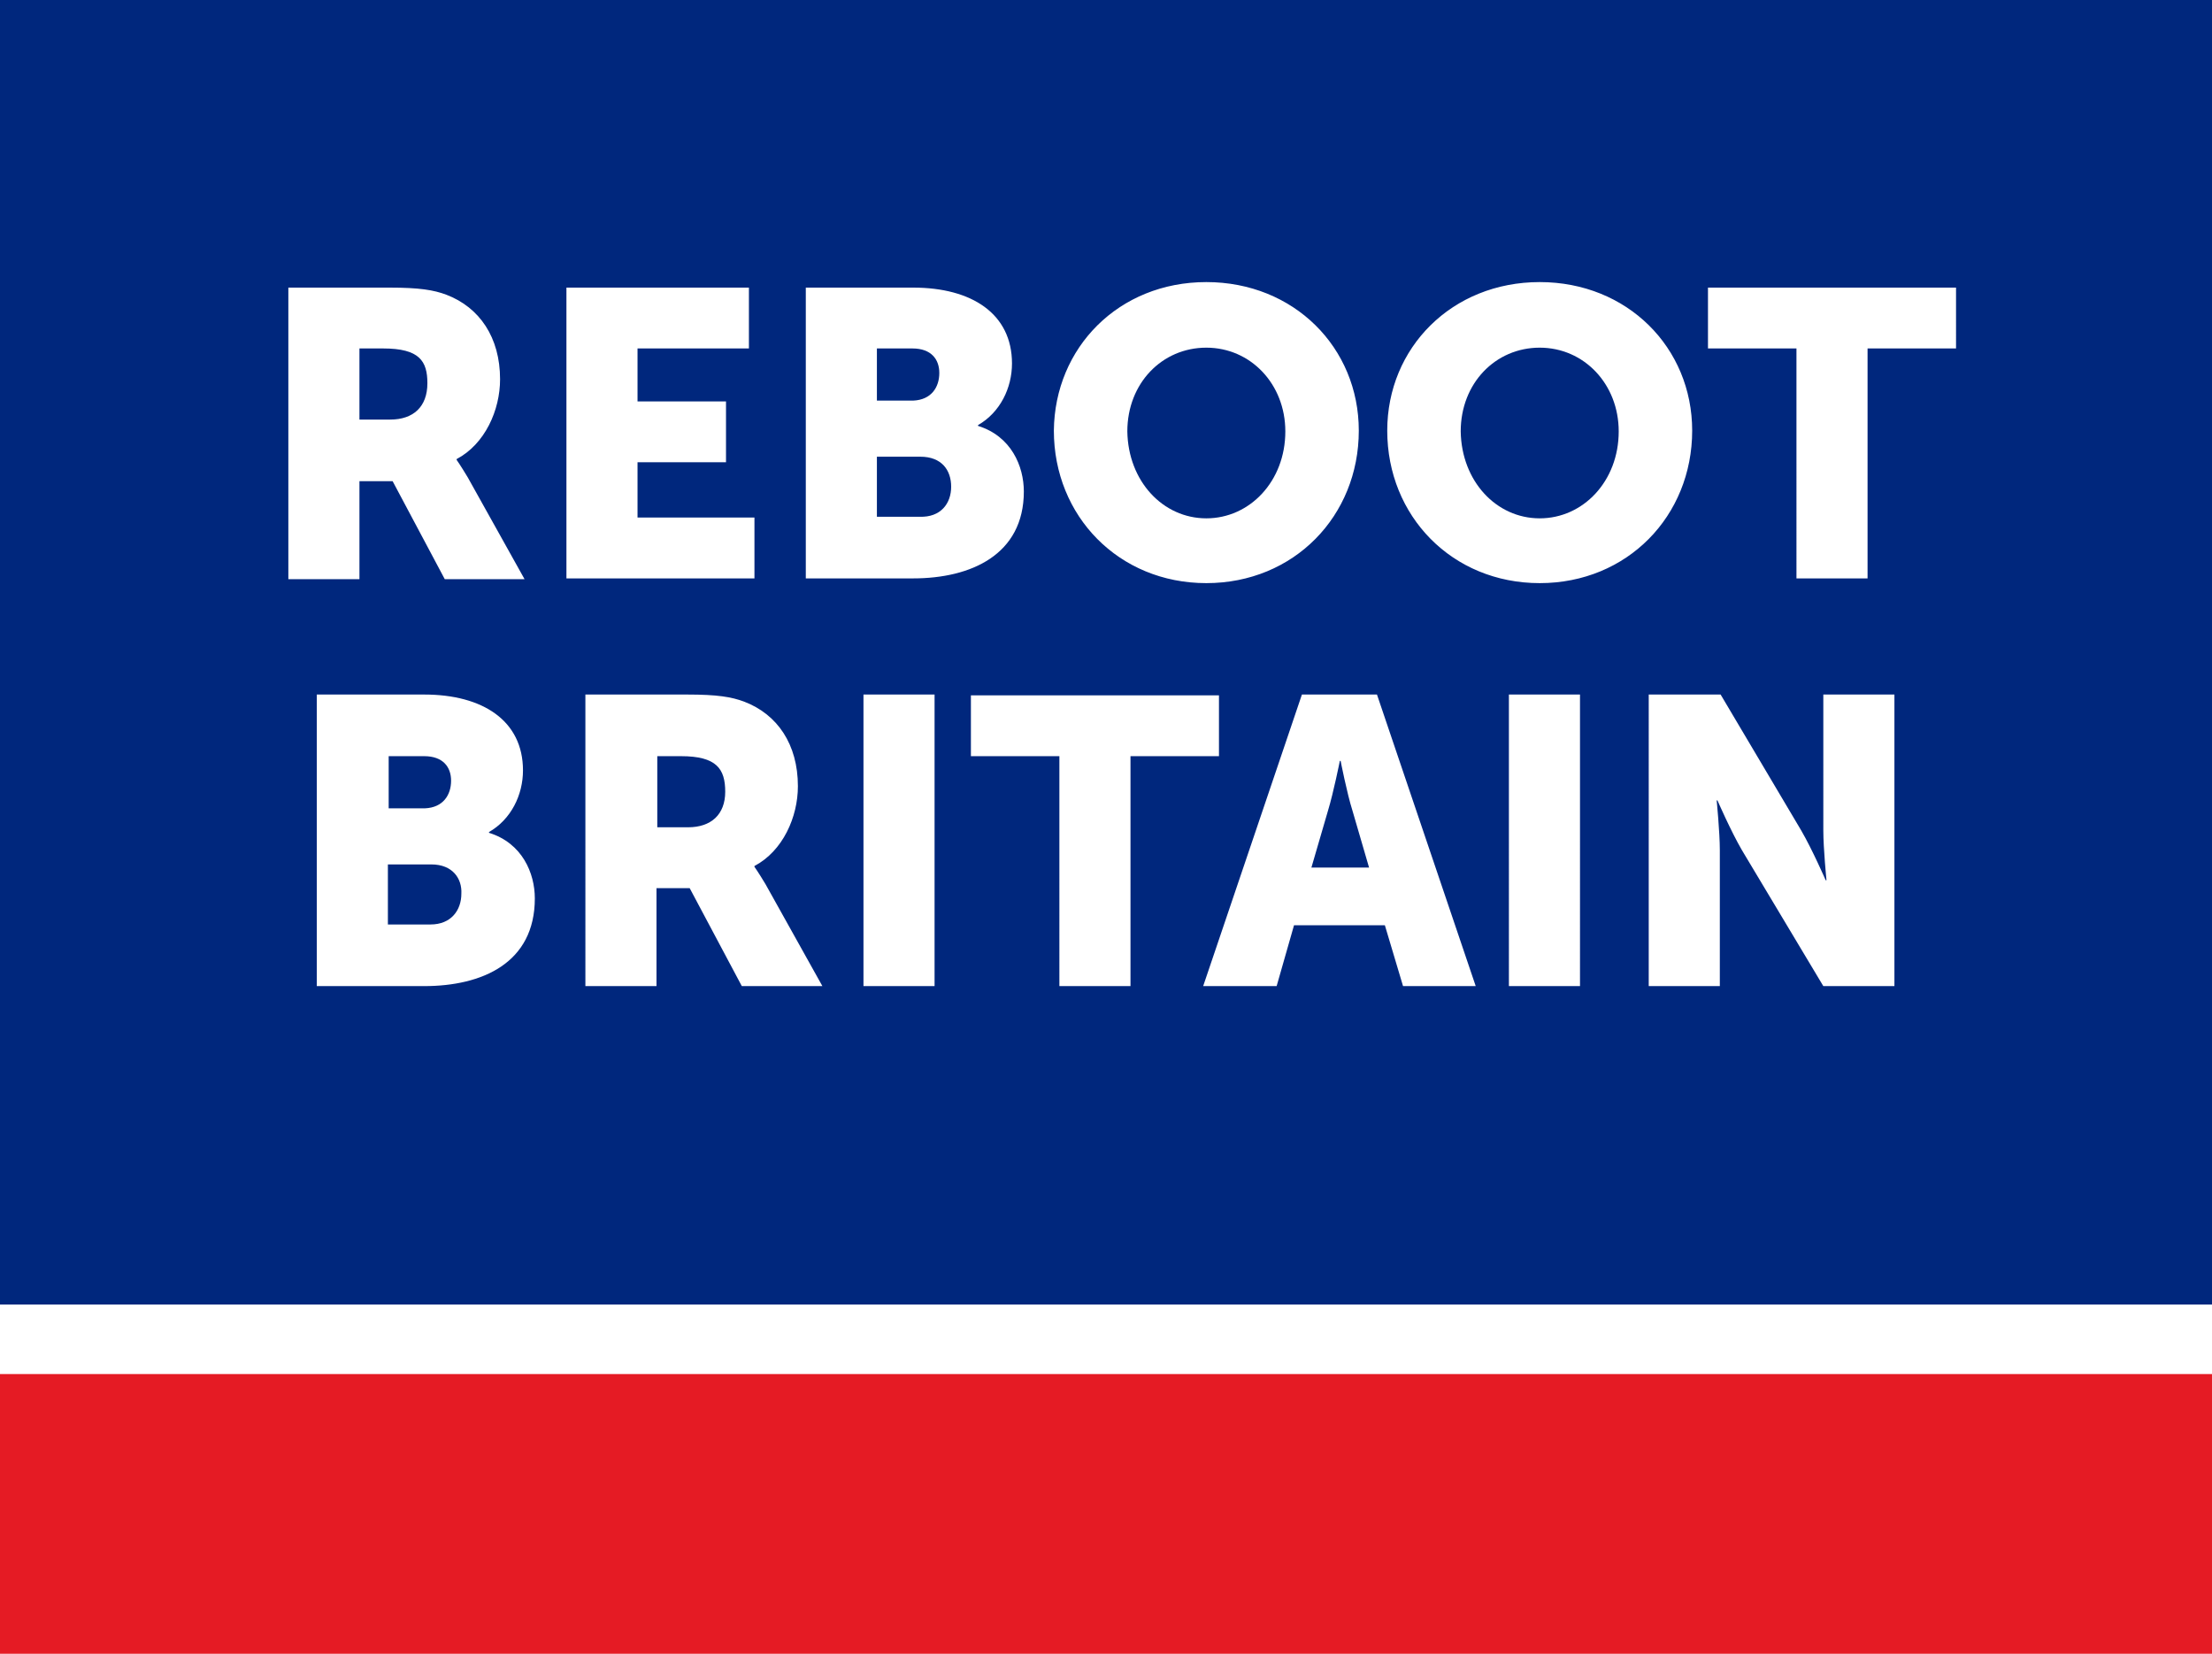 <?xml version="1.0" encoding="utf-8"?>
<!-- Generator: Adobe Illustrator 24.1.3, SVG Export Plug-In . SVG Version: 6.00 Build 0)  -->
<svg version="1.1" id="Layer_1" xmlns="http://www.w3.org/2000/svg" xmlns:xlink="http://www.w3.org/1999/xlink" x="0px" y="0px"
	 viewBox="0 0 280 209.3" style="enable-background:new 0 0 280 209.3;" xml:space="preserve">
<style type="text/css">
	.st0{fill:#E51B24;}
	.st1{fill:#00277D;}
</style>
<g>
	<rect x="0" y="173.9" class="st0" width="280" height="35.4"/>
	<g>
		<path class="st1" d="M54.1,48.5c0-2.8-1-4.4-5.6-4.4h-3v9h3.9C52.3,53.1,54.1,51.5,54.1,48.5z"/>
		<path class="st1" d="M57.1,98.8c0-1.7-1-3.1-3.4-3.1h-4.5v6.6h4.6C56.1,102.2,57.1,100.6,57.1,98.8z"/>
		<path class="st1" d="M86.2,95.7h-3v9h3.9c2.9,0,4.7-1.6,4.7-4.5C91.8,97.3,90.7,95.7,86.2,95.7z"/>
		<path class="st1" d="M54.6,109.4h-5.5v7.6h5.4c2.6,0,3.9-1.8,3.9-3.9C58.5,111.2,57.3,109.4,54.6,109.4z"/>
		<path class="st1" d="M120.4,61.6c0-2.1-1.2-3.8-3.9-3.8H111v7.6h5.4C119.1,65.5,120.4,63.7,120.4,61.6z"/>
		<path class="st1" d="M194.9,65.6c5.5,0,10-4.7,10-11c0-6-4.4-10.6-10-10.6s-10,4.5-10,10.6C185,60.9,189.4,65.6,194.9,65.6z"/>
		<path class="st1" d="M118.9,47.2c0-1.7-1-3.1-3.4-3.1H111v6.6h4.6C117.9,50.6,118.9,49,118.9,47.2z"/>
		<path class="st1" d="M152.7,65.6c5.5,0,10-4.7,10-11c0-6-4.4-10.6-10-10.6s-10,4.5-10,10.6C142.8,60.9,147.2,65.6,152.7,65.6z"/>
		<path class="st1" d="M169.7,96.3h-0.1c0,0-0.8,4-1.5,6.3l-2.1,7.2h7.3l-2.1-7.2C170.5,100.4,169.7,96.3,169.7,96.3z"/>
		<path class="st1" d="M0,0v165.1h280V0H0z M194.9,35.7c11.1,0,19.3,8.3,19.3,18.8c0,10.8-8.2,19.3-19.3,19.3s-19.3-8.5-19.3-19.3
			C175.6,44,183.8,35.7,194.9,35.7z M152.7,35.7c11.1,0,19.3,8.3,19.3,18.8c0,10.8-8.2,19.3-19.3,19.3s-19.3-8.5-19.3-19.3
			C133.5,44,141.6,35.7,152.7,35.7z M102,36.4h13.6c7.4,0,12.5,3.3,12.5,9.6c0,3.1-1.5,6.2-4.3,7.8v0.1c4.2,1.3,5.8,5.1,5.8,8.3
			c0,8-6.7,11-14,11H102V36.4z M36.5,36.4h12.8c3.8,0,5.6,0.3,7.2,0.9c4.2,1.6,6.8,5.4,6.8,10.7c0,3.9-1.9,8.2-5.5,10.1v0.1
			c0,0,0.5,0.7,1.4,2.2l7.2,12.9H56.3l-6.6-12.4h-4.2v12.4h-9V36.4z M53.7,124.8H40.1V87.9h13.6c7.4,0,12.5,3.3,12.5,9.6
			c0,3.1-1.5,6.2-4.3,7.8v0.1c4.2,1.3,5.8,5.1,5.8,8.3C67.7,121.9,61,124.8,53.7,124.8z M71.7,36.4h23.1v7.7H80.7v6.7h11.2v7.7H80.7
			v7h14.8v7.7H71.7V36.4z M93.9,124.8l-6.6-12.4h-4.2v12.4h-9V87.9H87c3.8,0,5.6,0.3,7.2,0.9c4.2,1.6,6.8,5.4,6.8,10.7
			c0,3.9-1.9,8.2-5.5,10.1v0.1c0,0,0.5,0.7,1.4,2.2l7.2,12.9H93.9z M118.3,124.8h-9V87.9h9V124.8z M143.1,124.8h-9V95.7h-11.2v-7.7
			h31.4v7.7h-11.2V124.8z M177.6,124.8l-2.3-7.7h-11.5l-2.2,7.7h-9.3l12.5-36.9h9.5l12.5,36.9H177.6z M200,124.8h-9V87.9h9V124.8z
			 M239.9,124.8h-9.1l-10.3-17.2c-1.4-2.4-3.1-6.3-3.1-6.3h-0.1c0,0,0.4,4,0.4,6.3v17.2h-9V87.9h9.1l10.2,17.2
			c1.4,2.4,3.1,6.3,3.1,6.3h0.1c0,0-0.4-4-0.4-6.3V87.9h9V124.8z M247.6,44.1h-11.2v29.1h-9V44.1h-11.2v-7.7h31.4V44.1z"/>
	</g>
</g>
</svg>
